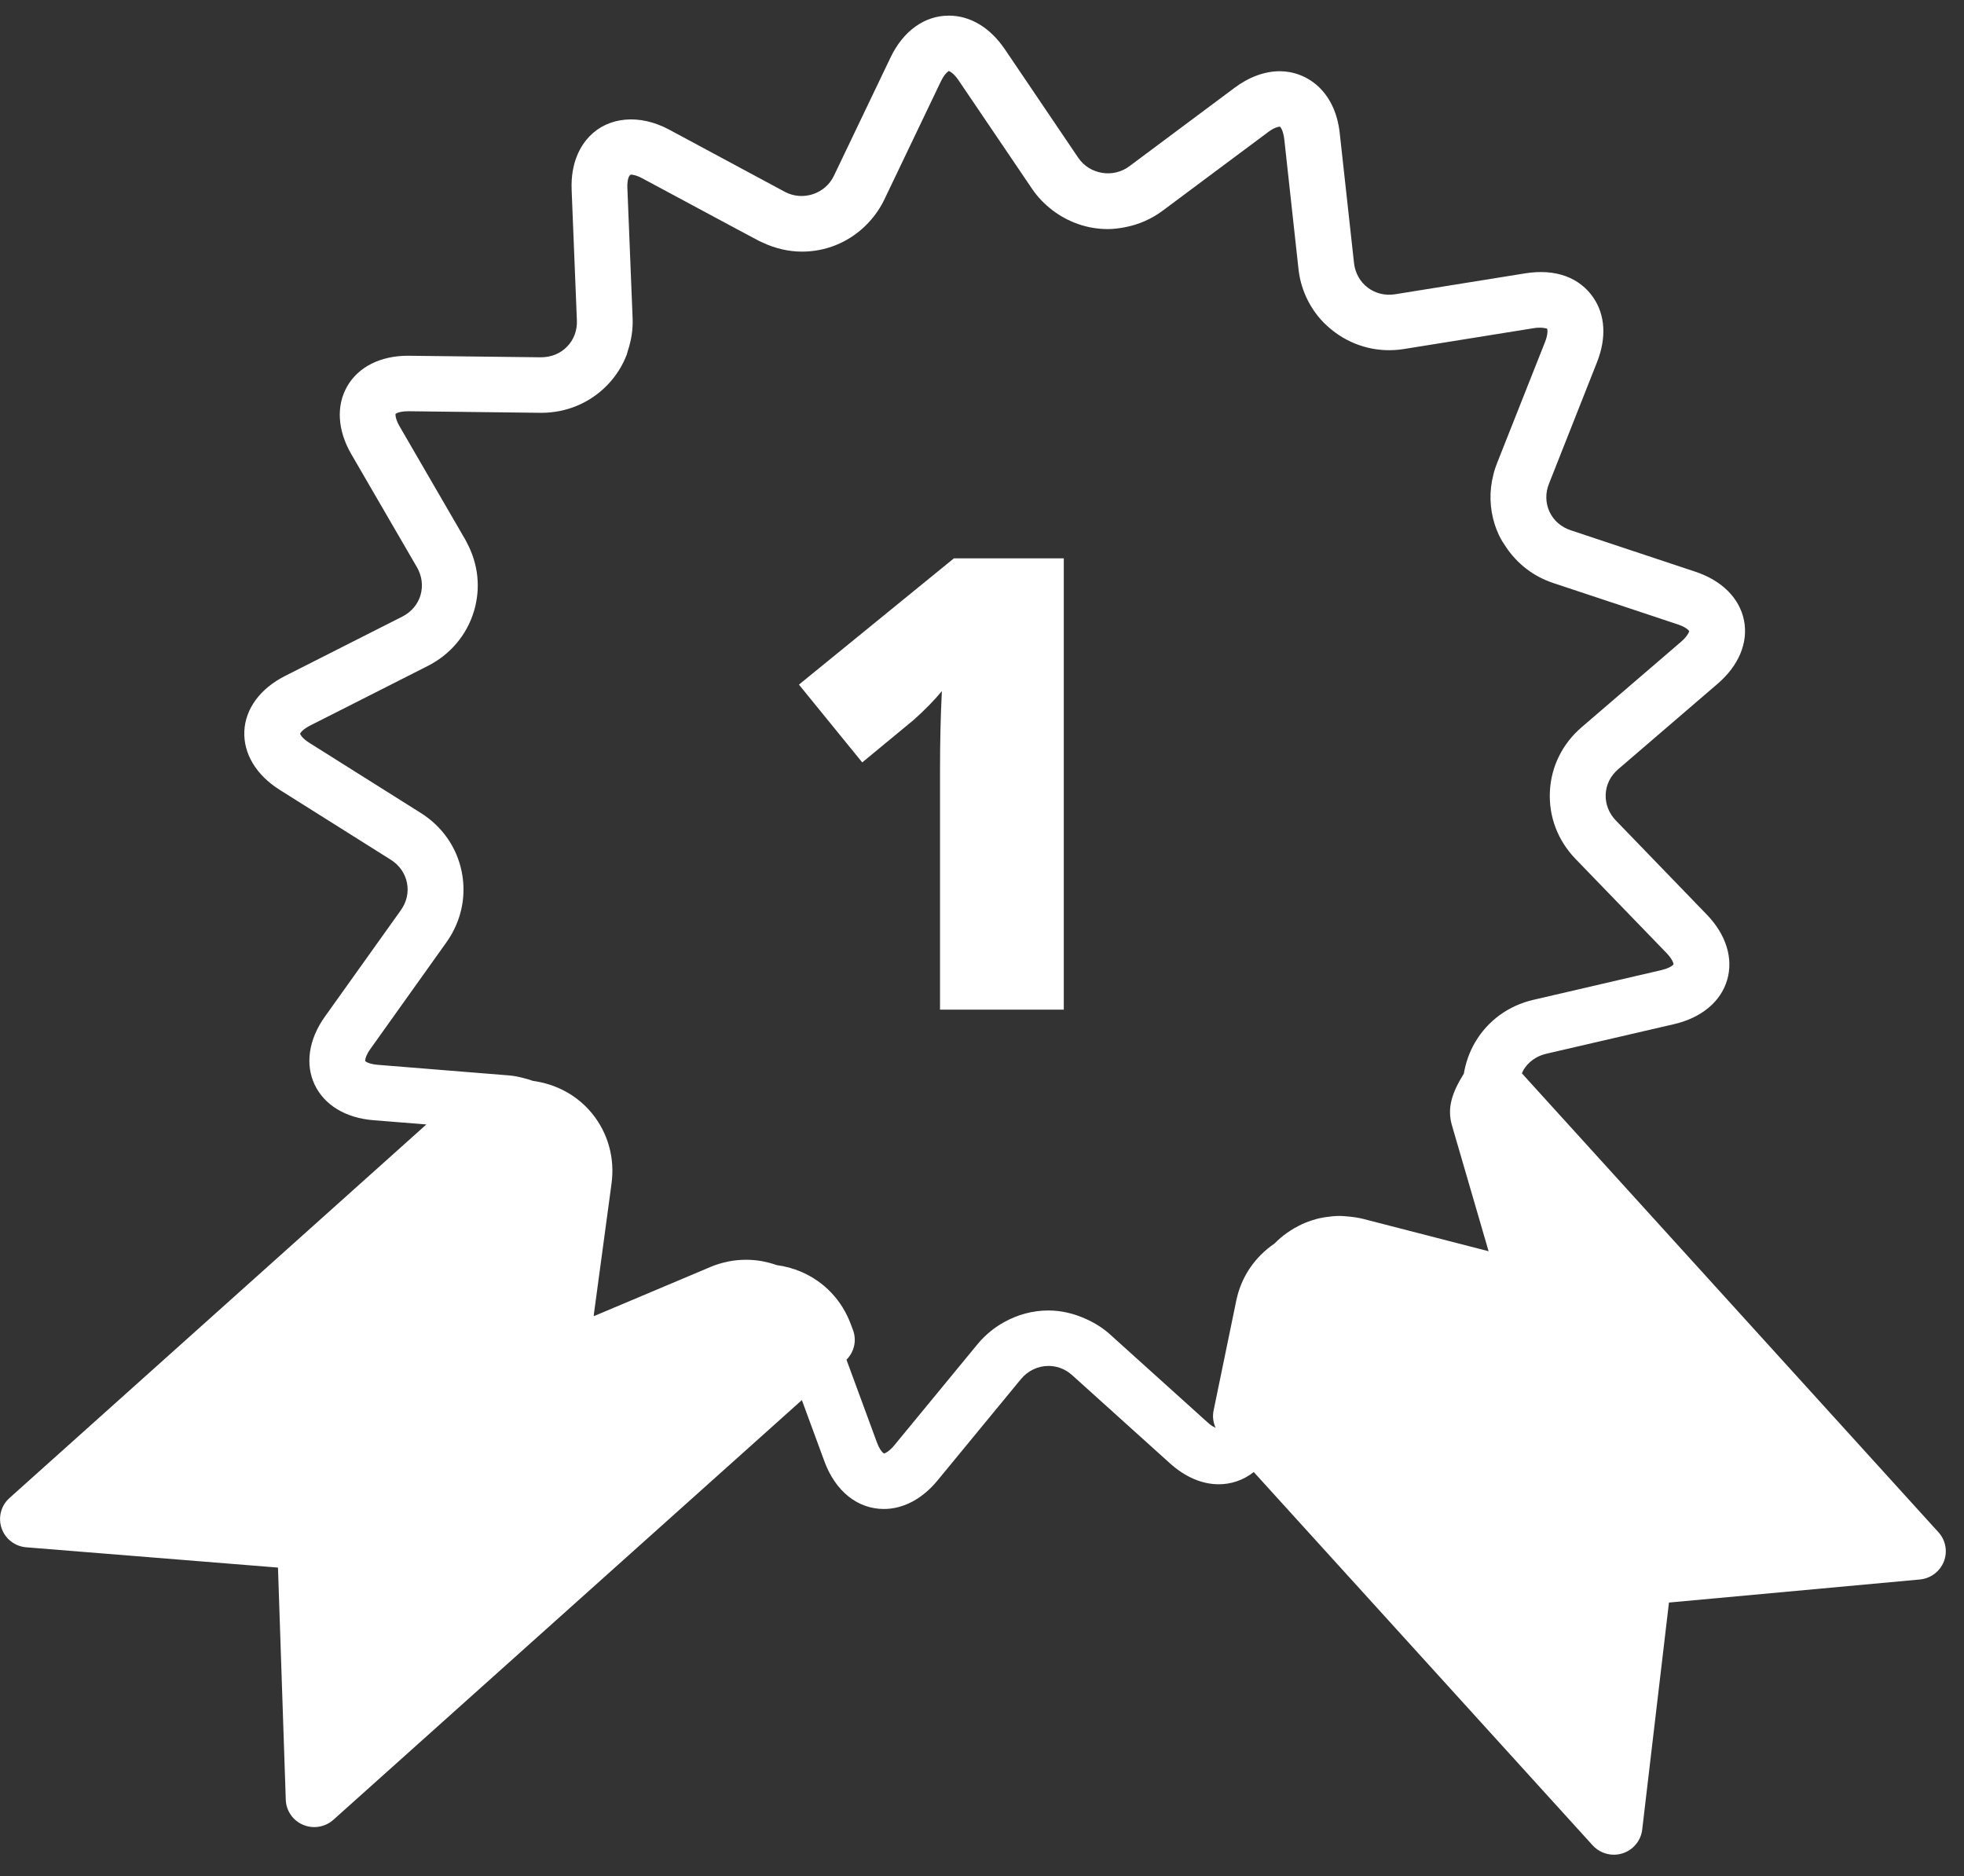 <svg width="67" height="64" viewBox="0 0 67 64" fill="none" xmlns="http://www.w3.org/2000/svg">
<rect x="0" y="0" width="67" height="64" fill="#333333" stroke="none"/>
<path d="M36.29 34.444H32.068V26.293C32.068 25.303 32.089 24.398 32.131 23.576C31.871 23.892 31.548 24.222 31.162 24.566L29.414 26.009L27.255 23.355L32.541 19.048H36.29V34.444Z" fill="white"/>
<g clip-path="url(#clip0)">
<path d="M0.053 52.132C0.177 52.497 0.509 52.754 0.896 52.785L9.483 53.477L9.749 61.397C9.761 61.772 9.992 62.108 10.342 62.253C10.464 62.305 10.593 62.33 10.721 62.33C10.958 62.33 11.191 62.244 11.373 62.081L27.355 47.763L28.124 49.853C28.498 50.871 29.255 51.478 30.153 51.478C30.818 51.478 31.469 51.132 31.986 50.501L34.825 47.051C35.062 46.764 35.404 46.598 35.766 46.598C35.976 46.598 36.291 46.653 36.584 46.92L39.908 49.917C40.426 50.386 41.006 50.635 41.579 50.635C41.971 50.635 42.401 50.511 42.771 50.218L54.332 62.953C54.52 63.159 54.785 63.272 55.055 63.272C55.154 63.272 55.255 63.257 55.351 63.226C55.715 63.111 55.977 62.794 56.022 62.417L56.935 54.67L65.495 53.883C65.861 53.849 66.178 53.612 66.313 53.271C66.446 52.93 66.375 52.543 66.129 52.272L51.918 36.616C51.935 36.581 51.947 36.546 51.966 36.512C52.132 36.227 52.41 36.028 52.746 35.949L57.113 34.937C58.041 34.72 58.699 34.175 58.918 33.438C59.138 32.699 58.887 31.886 58.229 31.204L55.122 27.989C54.885 27.743 54.761 27.424 54.777 27.095C54.792 26.765 54.943 26.462 55.206 26.239L58.599 23.323C59.318 22.704 59.645 21.918 59.495 21.164C59.345 20.408 58.741 19.805 57.84 19.505L53.587 18.091C53.26 17.983 53.001 17.759 52.86 17.459C52.722 17.16 52.714 16.82 52.842 16.502L54.48 12.357C54.808 11.53 54.763 10.748 54.355 10.152C53.889 9.474 53.079 9.156 52.024 9.326L47.596 10.038C46.886 10.152 46.269 9.67 46.191 8.975L45.704 4.545C45.546 3.085 44.564 2.43 43.657 2.43C43.144 2.43 42.609 2.626 42.112 2.998L38.524 5.674C37.968 6.087 37.168 5.95 36.782 5.38L34.28 1.681C33.777 0.94 33.099 0.533 32.369 0.533C31.537 0.533 30.808 1.059 30.375 1.971L28.448 5.997C28.154 6.614 27.387 6.872 26.771 6.542L22.826 4.421C21.818 3.88 20.758 3.982 20.113 4.648C19.815 4.958 19.463 5.528 19.501 6.481L19.68 10.934C19.693 11.273 19.576 11.588 19.346 11.824C19.118 12.06 18.804 12.189 18.449 12.189L13.917 12.136C12.984 12.136 12.229 12.513 11.849 13.172C11.463 13.834 11.512 14.68 11.984 15.493L14.226 19.355C14.395 19.65 14.438 19.987 14.345 20.304C14.252 20.621 14.03 20.88 13.722 21.036L9.726 23.059C8.878 23.488 8.372 24.175 8.335 24.943C8.302 25.711 8.741 26.442 9.543 26.946L13.334 29.331C13.622 29.514 13.819 29.792 13.883 30.116C13.948 30.441 13.874 30.771 13.674 31.051L11.079 34.688C10.531 35.459 10.405 36.302 10.733 37C11.06 37.695 11.79 38.14 12.739 38.215L14.545 38.36L0.323 51.104C0.035 51.362 -0.071 51.767 0.053 52.132ZM12.893 36.326C12.594 36.303 12.474 36.216 12.46 36.199C12.458 36.193 12.457 36.179 12.46 36.157C12.467 36.093 12.505 35.965 12.637 35.782L15.231 32.144C15.357 31.966 15.463 31.782 15.547 31.589C15.804 31.013 15.877 30.376 15.752 29.746C15.586 28.909 15.088 28.193 14.351 27.731L10.56 25.346C10.436 25.268 10.357 25.197 10.309 25.142C10.308 25.14 10.306 25.138 10.305 25.138C10.258 25.081 10.24 25.044 10.238 25.033C10.243 25.007 10.32 24.882 10.59 24.746L12.643 23.707L14.585 22.723C15.365 22.329 15.926 21.661 16.171 20.843C16.404 20.06 16.315 19.239 15.927 18.513C15.908 18.478 15.893 18.442 15.873 18.409L13.633 14.547C13.519 14.353 13.496 14.223 13.492 14.16C13.491 14.138 13.492 14.127 13.493 14.12C13.497 14.115 13.514 14.105 13.536 14.095C13.594 14.066 13.717 14.029 13.937 14.029L15.093 14.043L18.463 14.083C19.327 14.083 20.128 13.746 20.719 13.136C21.015 12.829 21.238 12.476 21.384 12.09C21.398 12.053 21.402 12.013 21.415 11.976C21.534 11.621 21.597 11.247 21.581 10.858L21.402 6.405C21.392 6.107 21.462 5.976 21.521 5.957C21.567 5.957 21.701 5.969 21.916 6.086L25.157 7.826L25.865 8.204C25.912 8.23 25.962 8.248 26.01 8.272C26.434 8.473 26.897 8.584 27.359 8.584C28.169 8.584 28.914 8.274 29.479 7.744C29.757 7.481 29.994 7.171 30.168 6.808L32.095 2.781C32.132 2.703 32.168 2.645 32.201 2.594C32.263 2.507 32.314 2.461 32.342 2.44C32.352 2.432 32.364 2.425 32.367 2.423C32.376 2.425 32.406 2.438 32.44 2.46C32.458 2.472 32.476 2.487 32.498 2.505C32.555 2.554 32.621 2.623 32.697 2.735L34.397 5.244L35.204 6.436C35.398 6.724 35.639 6.968 35.905 7.173C36.441 7.58 37.098 7.815 37.786 7.815C37.989 7.815 38.187 7.789 38.382 7.751C38.843 7.662 39.28 7.474 39.666 7.186L41.133 6.092L43.255 4.511C43.452 4.362 43.577 4.332 43.634 4.325C43.646 4.324 43.659 4.321 43.665 4.32C43.688 4.337 43.777 4.455 43.812 4.751L44.297 9.181C44.369 9.835 44.641 10.422 45.046 10.887C45.198 11.059 45.371 11.212 45.556 11.348C46.2 11.817 47.026 12.047 47.899 11.906L52.329 11.194C52.575 11.153 52.765 11.205 52.779 11.213C52.781 11.218 52.784 11.234 52.787 11.249C52.797 11.309 52.795 11.441 52.709 11.663L51.067 15.809C51.028 15.909 50.994 16.009 50.965 16.111C50.965 16.111 50.965 16.112 50.964 16.114C50.958 16.136 50.954 16.16 50.948 16.183C50.798 16.753 50.815 17.343 50.995 17.901C51.035 18.022 51.081 18.141 51.136 18.258C51.204 18.404 51.292 18.536 51.38 18.667C51.76 19.234 52.311 19.663 52.98 19.887L56.155 20.941L57.235 21.301C57.426 21.364 57.528 21.432 57.58 21.479C57.605 21.502 57.622 21.521 57.626 21.528C57.626 21.545 57.6 21.615 57.524 21.712C57.483 21.765 57.431 21.823 57.352 21.89L55.224 23.719L53.959 24.806C53.3 25.371 52.913 26.152 52.873 27.005C52.832 27.859 53.142 28.673 53.746 29.3L56.855 32.515C57.061 32.731 57.092 32.875 57.092 32.895C57.09 32.9 57.081 32.909 57.073 32.917C57.069 32.921 57.069 32.922 57.065 32.927H57.063C57.014 32.971 56.9 33.041 56.679 33.094L52.313 34.108C51.464 34.303 50.755 34.819 50.322 35.557C50.226 35.72 50.148 35.891 50.085 36.063C50.083 36.07 50.08 36.075 50.079 36.081C50.015 36.258 49.97 36.437 49.939 36.619V36.623C49.538 37.272 49.354 37.794 49.536 38.406L50.782 42.685L46.504 41.582C46.33 41.537 46.15 41.514 45.971 41.498C45.882 41.49 45.792 41.481 45.702 41.481C45.537 41.481 45.378 41.498 45.219 41.522C45.185 41.526 45.151 41.532 45.118 41.539C44.98 41.563 44.845 41.601 44.714 41.644C44.658 41.662 44.605 41.684 44.551 41.704C44.468 41.737 44.386 41.776 44.307 41.817C44.202 41.868 44.103 41.927 44.005 41.991C43.972 42.013 43.938 42.035 43.906 42.058C43.755 42.165 43.614 42.284 43.485 42.417C43.485 42.417 43.484 42.418 43.482 42.42C42.808 42.878 42.34 43.561 42.174 44.369L41.4 48.122C41.358 48.323 41.388 48.528 41.47 48.711C41.44 48.697 41.402 48.675 41.363 48.652C41.355 48.647 41.348 48.642 41.339 48.637C41.294 48.607 41.243 48.569 41.187 48.516L37.864 45.519C37.619 45.298 37.339 45.127 37.044 44.994C36.643 44.813 36.211 44.706 35.764 44.706C35.226 44.706 34.708 44.85 34.249 45.107C34.092 45.194 33.943 45.293 33.801 45.408C33.638 45.54 33.485 45.688 33.349 45.854L30.509 49.305C30.471 49.352 30.435 49.389 30.401 49.422C30.358 49.463 30.321 49.495 30.287 49.518C30.284 49.522 30.28 49.524 30.277 49.526C30.272 49.53 30.272 49.53 30.267 49.531C30.212 49.568 30.173 49.584 30.157 49.585C30.149 49.582 30.138 49.573 30.122 49.56C30.122 49.56 30.121 49.558 30.119 49.556C30.069 49.511 29.987 49.406 29.913 49.202L28.877 46.386C29.139 46.122 29.232 45.731 29.101 45.379L29.029 45.187C28.728 44.367 28.127 43.728 27.333 43.387C27.064 43.271 26.783 43.196 26.499 43.159C26.339 43.102 26.173 43.058 26.002 43.026C25.997 43.026 25.992 43.025 25.988 43.023C25.814 42.992 25.637 42.976 25.456 42.976C25.244 42.976 25.035 42.996 24.829 43.038C24.828 43.038 24.825 43.04 24.825 43.04C24.619 43.082 24.418 43.145 24.221 43.227L24.22 43.229L20.256 44.901C20.259 44.865 20.259 44.829 20.266 44.786L20.863 40.368V40.366C20.978 39.502 20.741 38.655 20.199 37.986C19.693 37.366 18.979 36.982 18.178 36.873C18.07 36.834 17.961 36.801 17.848 36.774C17.69 36.734 17.531 36.7 17.364 36.687L15.852 36.565L12.893 36.326Z" fill="white"/>
</g>
<defs>
<clipPath id="clip0">
<rect width="66.377" height="62.739" fill="white" transform="translate(0.002 0.533)"/>
</clipPath>
</defs>
</svg>
